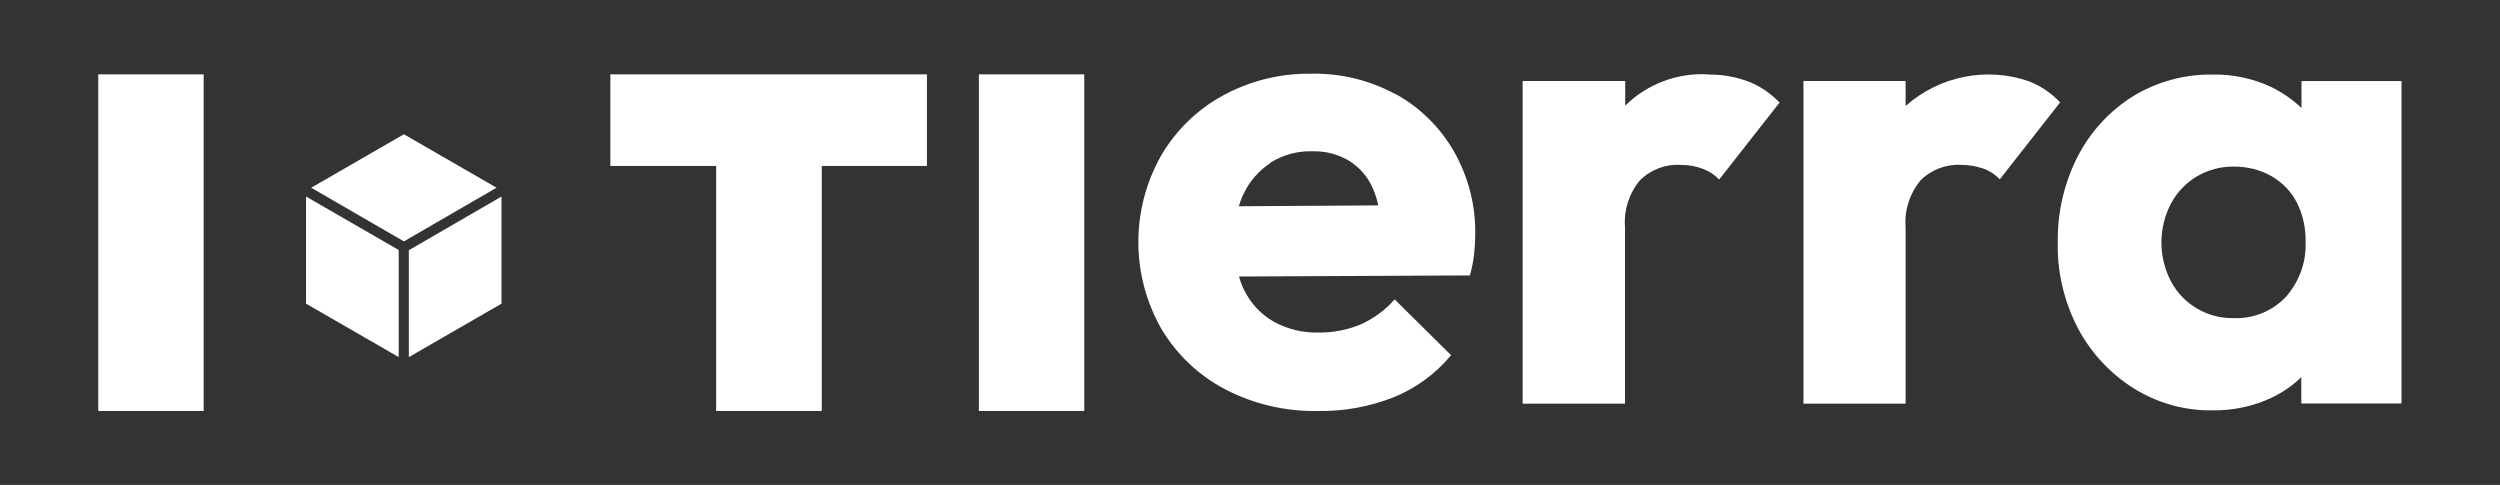 <?xml version="1.0" encoding="UTF-8"?><svg xmlns="http://www.w3.org/2000/svg" xmlns:xlink="http://www.w3.org/1999/xlink" viewBox="0 0 116 22.5"><rect x="0" y="0" width="116" height="22.5" fill="#333333" stroke="none"/><defs><style>.e{fill:none;}.f{fill:#fff;}.g{clip-path:url(#d);}</style><clipPath id="d"><rect class="e" width="116" height="22.5"/></clipPath></defs><g id="a"/><g id="b"><g id="c"><rect class="f" x="4.56" y="3.45" width="4.89" height="15.62"/><polygon class="f" points="45.42 12.83 45.42 12.83 45.42 19.07 50.31 19.07 50.31 19.04 50.31 3.45 45.42 3.45 45.42 12.83"/><polygon class="f" points="28.32 7.7 33.23 7.7 33.23 19.07 38.13 19.07 38.13 7.7 43.01 7.7 43.01 3.45 28.32 3.45 28.32 7.7"/><g class="g"><path class="f" d="M64.77,4.38c-1.21-.66-2.57-.99-3.94-.96-1.43-.02-2.84,.33-4.1,1.02-1.19,.65-2.18,1.62-2.86,2.79-1.41,2.5-1.4,5.56,.03,8.05,.71,1.18,1.73,2.15,2.96,2.79,1.33,.69,2.81,1.03,4.31,1,1.19,.02,2.37-.2,3.48-.63,1.04-.42,1.96-1.09,2.68-1.96l-2.62-2.59c-.43,.5-.97,.89-1.57,1.16-.62,.26-1.3,.39-1.97,.38-.73,.02-1.44-.16-2.08-.51-.59-.34-1.06-.85-1.36-1.46-.1-.2-.18-.41-.24-.63l10.71-.05c.1-.33,.16-.66,.2-1,.03-.29,.05-.59,.05-.88,.03-1.36-.32-2.7-.99-3.88-.64-1.11-1.57-2.03-2.69-2.65m-5.81,3.17c.58-.36,1.25-.54,1.93-.52,.61-.02,1.22,.14,1.74,.46,.49,.32,.87,.77,1.09,1.31,.1,.24,.18,.48,.23,.74l-6.47,.04c.06-.2,.13-.39,.22-.57,.28-.59,.72-1.1,1.27-1.45h0Z"/><path class="f" d="M79.25,3.45c-1.43-.08-2.82,.45-3.84,1.45v-1.14h-4.76v14.97h4.75V10.54c-.06-.79,.19-1.57,.69-2.17,.5-.5,1.19-.76,1.89-.72,.36,0,.71,.06,1.05,.19,.28,.11,.53,.27,.74,.49l2.8-3.57c-.4-.42-.89-.76-1.43-.97-.6-.23-1.25-.34-1.89-.33"/><path class="f" d="M94.17,3.78c-1.97-.69-4.16-.26-5.73,1.12l-.02,.02v-1.16h-4.74v14.97h4.74V10.54c-.06-.79,.19-1.56,.69-2.17,.5-.5,1.19-.76,1.89-.72,.36,0,.71,.06,1.05,.18,.28,.1,.53,.27,.74,.49l2.8-3.57c-.4-.42-.89-.76-1.43-.97"/><path class="f" d="M106.79,3.76v1.25c-.41-.39-.89-.72-1.4-.97-.85-.4-1.79-.6-2.73-.58-1.3-.02-2.57,.33-3.68,1-1.09,.68-1.97,1.64-2.56,2.77-.64,1.24-.96,2.62-.94,4.02-.03,1.39,.3,2.76,.94,3.99,.6,1.13,1.49,2.09,2.57,2.77,1.1,.69,2.37,1.05,3.67,1.03,.95,.01,1.89-.18,2.75-.59,.5-.24,.97-.56,1.37-.95v1.22h4.65V3.76h-4.65Zm-3.14,11c-1.21,.03-2.34-.63-2.91-1.69-.6-1.14-.6-2.5,0-3.64,.28-.52,.7-.95,1.2-1.25,.52-.3,1.11-.46,1.71-.45,.61,0,1.22,.14,1.76,.45,.5,.29,.91,.72,1.17,1.23,.28,.56,.41,1.18,.4,1.8,.04,.94-.29,1.85-.91,2.56-.62,.66-1.51,1.03-2.42,.99h0Z"/><polygon class="f" points="18.74 6.23 23.04 8.71 18.74 11.2 14.44 8.71 18.74 6.23"/><polygon class="f" points="18.5 16.57 14.2 14.09 14.2 9.12 18.5 11.6 18.5 16.57"/><polygon class="f" points="23.27 14.09 18.97 16.57 18.97 11.61 23.27 9.12 23.27 14.09"/></g></g></g></svg>